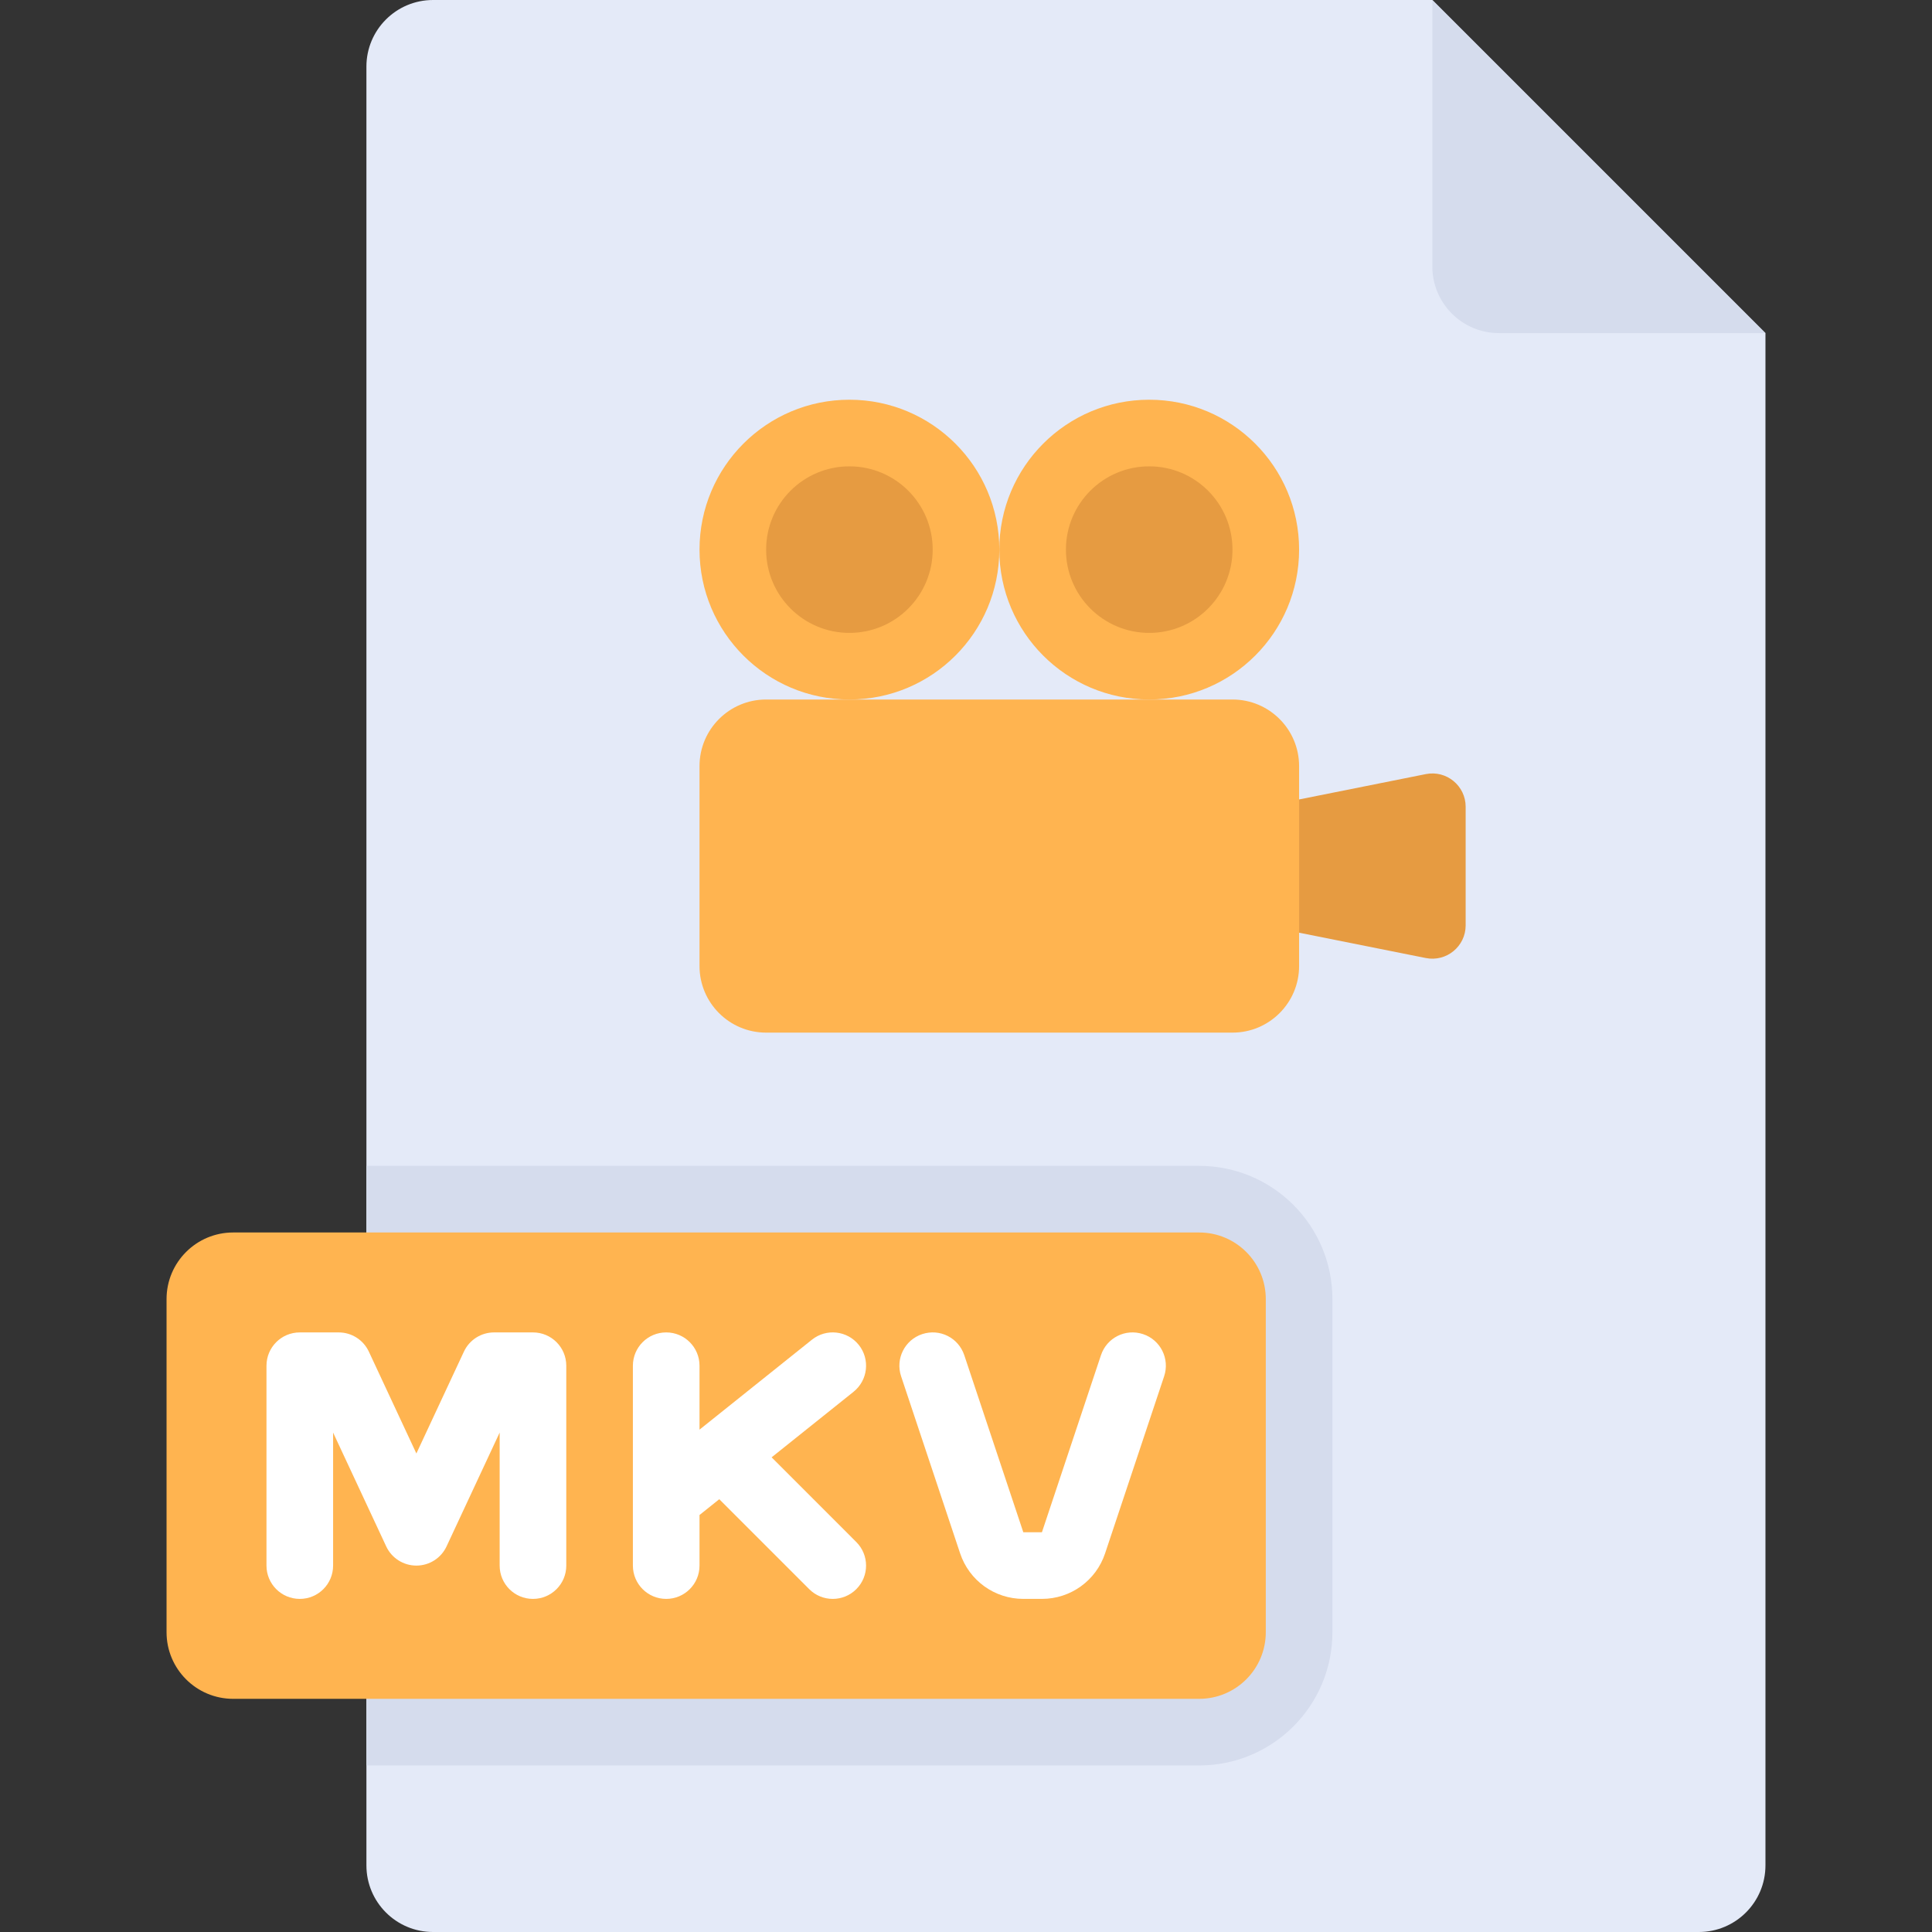 <?xml version="1.0" encoding="iso-8859-1"?>
<!-- Uploaded to: SVG Repo, www.svgrepo.com, Generator: SVG Repo Mixer Tools -->
<svg height="800px" width="800px" version="1.1" id="Layer_1" xmlns="http://www.w3.org/2000/svg" xmlns:xlink="http://www.w3.org/1999/xlink" 
	 viewBox="0 0 512 512" xml:space="preserve">
<rect x="0" y="0" width="512" height="512" fill="#333333" stroke="none"/>
<path style="fill:#E4EAF8;" d="M97.103,17.655C97.103,7.904,105.007,0,114.759,0h264.828l88.276,88.276v406.069
	c0,9.751-7.904,17.655-17.655,17.655H114.759c-9.751,0-17.655-7.904-17.655-17.655V17.655z"/>
<g>
	<path style="fill:#D5DCED;" d="M379.586,0v70.621c0,9.75,7.905,17.655,17.655,17.655h70.621L379.586,0z"/>
	<path style="fill:#D5DCED;" d="M317.793,467.862H97.103V308.966h220.69c19.501,0,35.31,15.809,35.31,35.31v88.276
		C353.103,452.053,337.294,467.862,317.793,467.862z"/>
</g>
<path style="fill:#FFB450;" d="M317.793,450.207h-256c-9.751,0-17.655-7.904-17.655-17.655v-88.276
	c0-9.751,7.904-17.655,17.655-17.655h256c9.751,0,17.655,7.904,17.655,17.655v88.276
	C335.448,442.303,327.544,450.207,317.793,450.207z"/>
<g>
	<path style="fill:#FFFFFF;" d="M141.241,353.103H130.94c-3.431,0-6.552,1.983-8,5.095l-12.595,26.991L97.75,358.198
		c-1.449-3.112-4.569-5.095-8-5.095H79.448c-4.879,0-8.828,3.948-8.828,8.828v52.966c0,4.879,3.948,8.828,8.828,8.828
		c4.879,0,8.828-3.948,8.828-8.828v-35.25l14.069,30.155c1.449,3.112,4.569,5.095,8,5.095c3.431,0,6.552-1.983,8-5.095
		l14.069-30.155v35.25c0,4.879,3.948,8.828,8.828,8.828s8.828-3.948,8.828-8.828v-52.966
		C150.069,357.052,146.121,353.103,141.241,353.103z"/>
	<path style="fill:#FFFFFF;" d="M204.483,386.207l21.724-17.379c3.801-3.052,4.423-8.604,1.379-12.414
		c-3.052-3.801-8.595-4.431-12.414-1.379l-29.793,23.834v-16.938c0-4.879-3.948-8.828-8.828-8.828c-4.879,0-8.828,3.948-8.828,8.828
		v52.966c0,4.879,3.948,8.828,8.828,8.828c4.879,0,8.828-3.948,8.828-8.828V401.49l5.234-4.186l23.836,23.836
		c1.725,1.725,3.982,2.586,6.241,2.586s4.518-0.862,6.241-2.586c3.448-3.448,3.448-9.035,0-12.483L204.483,386.207z"/>
	<path style="fill:#FFFFFF;" d="M302.931,353.56c-4.672-1.551-9.621,0.957-11.164,5.578l-15.647,46.931h-4.931l-15.647-46.931
		c-1.543-4.621-6.492-7.129-11.164-5.578c-4.621,1.535-7.121,6.535-5.578,11.164l15.638,46.922
		c2.406,7.224,9.138,12.077,16.75,12.077h4.931c7.612,0,14.345-4.853,16.742-12.069l15.647-46.931
		C310.051,360.095,307.552,355.095,302.931,353.56z"/>
</g>
<g>
	<circle style="fill:#FFB450;" cx="225.103" cy="145.655" r="39.724"/>
	<circle style="fill:#FFB450;" cx="304.552" cy="145.655" r="39.724"/>
	<path style="fill:#FFB450;" d="M326.621,273.655H203.034c-9.751,0-17.655-7.904-17.655-17.655v-52.966
		c0-9.751,7.904-17.655,17.655-17.655h123.586c9.751,0,17.655,7.904,17.655,17.655V256
		C344.276,265.751,336.372,273.655,326.621,273.655z"/>
</g>
<g>
	<path style="fill:#E69B41;" d="M344.276,211.862v35.31l33.579,6.716c5.462,1.092,10.559-3.085,10.559-8.657v-31.43
		c0-5.57-5.097-9.749-10.559-8.657L344.276,211.862z"/>
	<circle style="fill:#E69B41;" cx="225.103" cy="145.655" r="22.069"/>
	<circle style="fill:#E69B41;" cx="304.552" cy="145.655" r="22.069"/>
</g>
</svg>